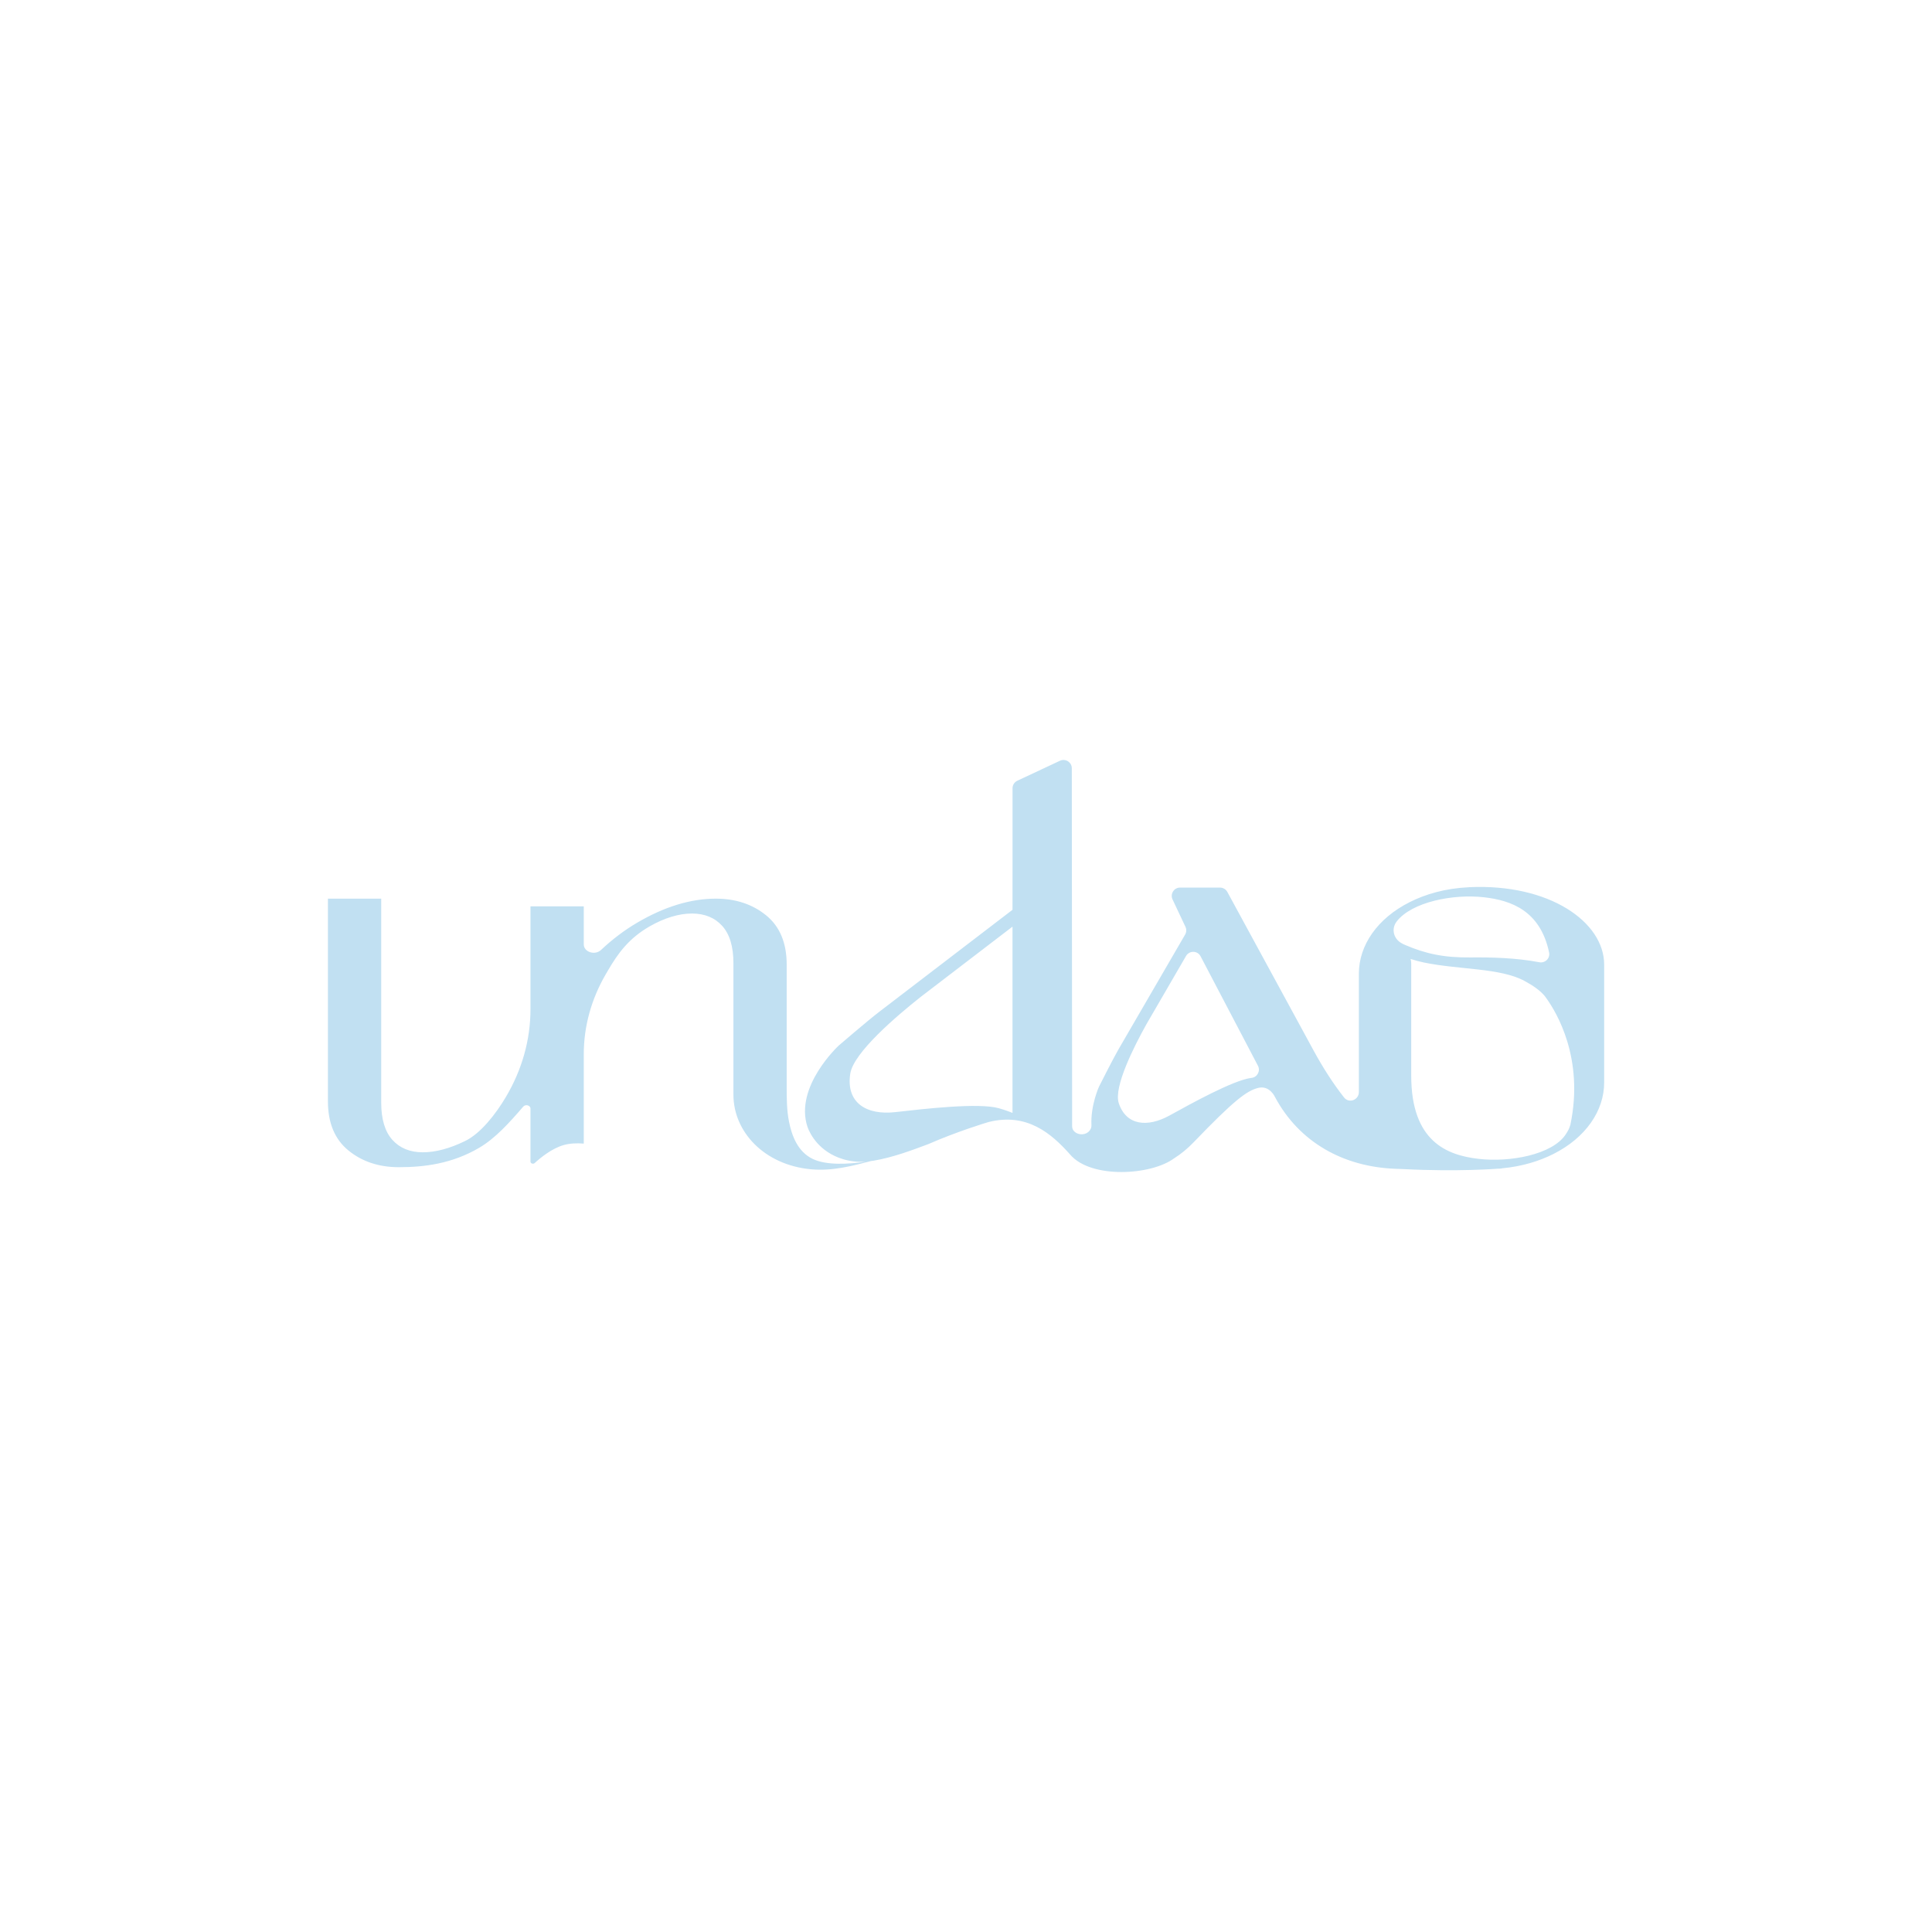 <?xml version="1.0" encoding="UTF-8"?>
<svg id="logotype_clair" data-name="logotype clair" xmlns="http://www.w3.org/2000/svg" viewBox="0 0 595.28 595.28">
  <defs>
    <style>
      .cls-1 {
        fill: #c1e0f2;
      }
    </style>
  </defs>
  <path class="cls-1" d="M452.61,273.37c-7.45.35-13.46,2.18-18.24,4.58-10,5.02-15.68,13.34-15.68,22.03v36.34s0,.08,0,.12c.02,2.48-3.04,3.65-4.57,1.7-3.32-4.22-6.45-9.07-9.42-14.53l-26.54-48.79c-.45-.82-1.31-1.34-2.25-1.34h-12.31c-1.88,0-3.12,1.95-2.32,3.65l3.98,8.44c.36.76.32,1.65-.1,2.38l-11.42,19.67-9.12,15.71c-1.71,2.95-6,11.49-6,11.49,0,0-2.62,5.74-2.33,11.84.08,1.68-1.52,3.05-3.41,2.81-.02,0-.05,0-.07,0-.88-.11-1.62-.55-2.07-1.16-.29-.39-.4-.89-.4-1.37l-.1-110.22c0-1.87-1.95-3.11-3.65-2.32l-13.14,6.16c-.9.42-1.47,1.33-1.47,2.32v20.76s-.01,16.67-.01,16.67v5.19s0,40.32,0,40.32v17.28h0v-.2s0,0,0,0c-.62-.21-1.8-.75-4.16-1.42-6.17-1.78-23.04.17-31.93,1.18-8.89,1.01-15.27-2.84-13.9-11.84.98-6.48,14.32-17.82,21.72-23.67l7.39-5.66,20.88-15.98v-5.19l-23.5,17.99-17.73,13.57c-3.33,2.55-12.28,10.24-12.28,10.24,0,0-13.79,12.7-9.66,25.1.81,2.26,3.62,7.74,11.02,9.96,2.24.67,4.58.89,6.91.75-5.26.78-12.06,1.19-16.31-.84-4.66-2.23-6.47-7.21-7.32-11.52-.71-3.58-.71-7.33-.71-10.76v-37.61c0-6.67-2.11-11.73-6.32-15.16-4.21-3.43-9.39-5.15-15.51-5.15-7.77,0-15.87,2.48-24.3,7.44-3.89,2.29-7.58,5.08-11.08,8.37-1.87,1.76-5.31.64-5.31-1.72v-11.72h-16.42v31.7c0,9.38-2.59,18.64-7.57,27.02l-.1.17c-3.08,5.18-7.7,11.09-12.46,13.41-4.76,2.32-9.11,3.48-13.05,3.48s-7.06-1.28-9.36-3.82c-2.3-2.55-3.45-6.37-3.45-11.47v-62.85h-16.42v62.43c0,6.67,2.11,11.72,6.32,15.15,4.21,3.43,9.39,5.15,15.51,5.15,7.77,0,16.37-1.03,24.8-5.99,5-2.94,9.32-7.77,13.56-12.68.7-.81,2.22-.39,2.22.61v16.34c0,.58.84.86,1.3.44,1.81-1.66,5.27-4.49,8.9-5.53,1.86-.53,3.97-.65,6.22-.46v-27.57c0-8.55,2.33-16.98,6.8-24.65l.69-1.18c3.04-5.2,6.38-9.84,12.79-13.52,4.54-2.61,9.08-3.97,13.02-3.97s7.06,1.28,9.36,3.82c2.3,2.55,3.45,6.37,3.45,11.47v40.7s0,.02,0,.02c0-.06,0-.12,0-.19,0,11.42,9.46,21.59,23.76,22.97,6.78.65,13-1.07,18.68-2.54.24-.03.49-.04.73-.09,5.98-1,11.93-3.26,16.9-5.12,0,0,0,0,0,0,8.7-3.83,18.16-6.7,18.63-6.82,11.68-2.88,19.19,3.43,25.06,10.06,6.39,7.51,24.96,6.43,32.06,1.12.04-.03.09-.05.13-.07,0,0,.02-.02.03-.03,1.92-1.22,3.86-2.79,5.78-4.78,12.42-12.92,16.37-15.88,19.88-16.78,3.61-.93,5.26,2.86,5.26,2.86,7.45,13.87,21.06,21.5,37.24,22.06l2.23.08c16.9.88,29.21-.12,29.21-.12,0,0,1.15,0,1.2-.11,6.34-.59,11.58-2.27,15.83-4.4,10-5.02,15.68-13.34,15.68-22.03v-36.34c0-13.1-16.84-25.03-41.66-23.85ZM311.96,296.6v-17.28s0,17.28,0,17.28ZM311.96,279.32s0,0,0,0c0,0,0,0,0,0h0ZM385.64,332.1s-.09.01-.14.02c-5.63.77-18.42,7.88-25.18,11.6-6.75,3.71-13.32,3.1-15.61-3.82-1.65-4.98,4.78-17.61,8.52-24.31l3.8-6.55,8.41-14.49c1.01-1.74,3.55-1.69,4.48.1l17.68,33.74c.83,1.59-.19,3.5-1.97,3.73ZM432.22,290.81c-2.82-1.31-3.69-4.55-1.88-6.88l.05-.07c4.6-5.89,17.23-8.52,27-7.38,8.11.94,17.18,4.04,19.91,16.98.38,1.8-1.22,3.37-3.03,3.02-7.07-1.37-15.04-1.55-21.2-1.48-8.19.09-13.83-1.15-20.02-3.8-.3-.13-.58-.25-.84-.38ZM483.84,346.6c-.36,1.19-.59,1.67-1.45,2.97-4.12,6.17-17.06,8.63-26.84,7.49-9.68-1.12-20.73-5.31-20.73-25.63v-34.52c0-.49-.07-.97-.18-1.44,1.29.42,2.66.8,4.12,1.1,10.8,2.24,23.49,1.62,30.96,5.67,2.69,1.45,4.58,2.81,5.92,4.29.12.13.23.25.31.35.03.04.06.09.11.15.22.28.43.57.62.86,2.73,3.89,11.52,18,7.17,38.72Z"/>
</svg>